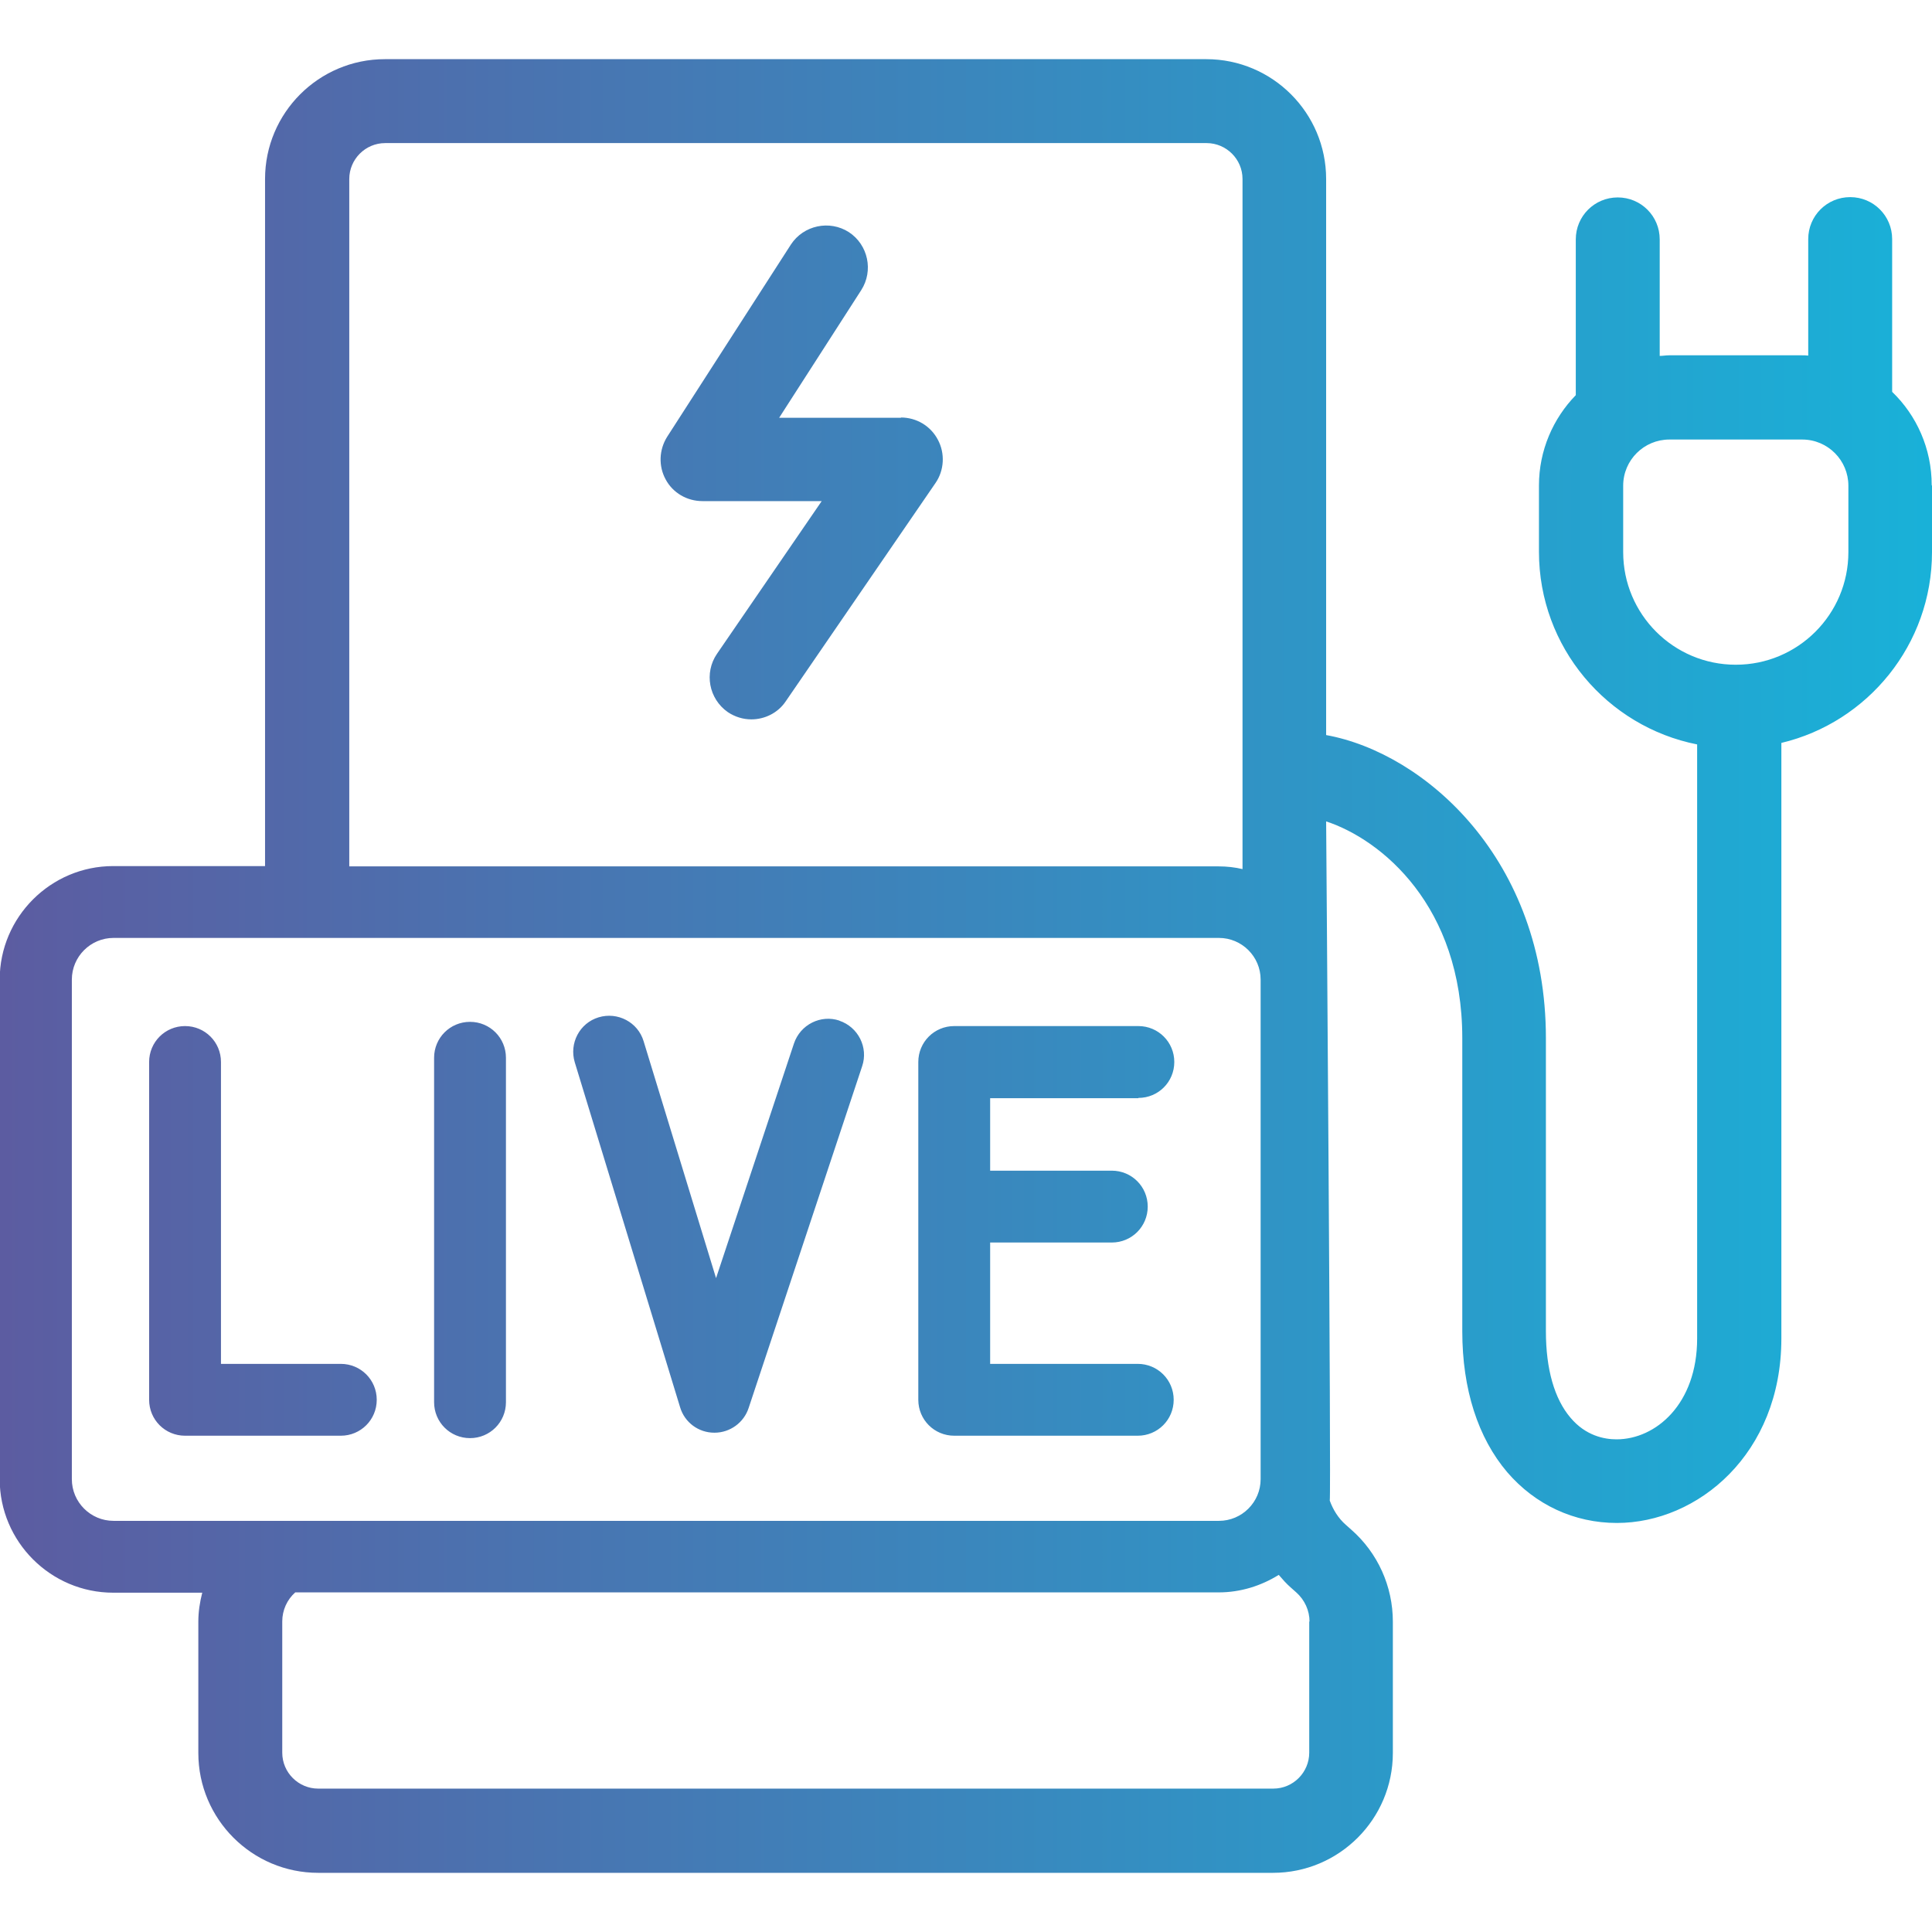 <?xml version="1.0" encoding="UTF-8"?> <svg xmlns="http://www.w3.org/2000/svg" xmlns:xlink="http://www.w3.org/1999/xlink" id="Layer_5_copy" version="1.1" viewBox="0 0 64 64"><defs><style> .st0 { fill: url(#New_Gradient_Swatch_1); } </style><linearGradient id="New_Gradient_Swatch_1" data-name="New Gradient Swatch 1" x1="0" y1="32" x2="64" y2="32" gradientUnits="userSpaceOnUse"><stop offset="0" stop-color="#5c5ca1"></stop><stop offset="1" stop-color="#19b1d8"></stop></linearGradient></defs><path class="st0" d="M12.48,46.37c0,.66-.53,1.19-1.19,1.19h-5.16c-.66,0-1.19-.53-1.19-1.19v-11.19c0-.66.53-1.19,1.19-1.19s1.19.53,1.19,1.19v10h3.97c.66,0,1.19.53,1.19,1.19ZM15.57,33.85c-.66,0-1.19.53-1.19,1.19v11.41c0,.66.53,1.19,1.19,1.19s1.19-.53,1.19-1.19v-11.41c0-.66-.53-1.19-1.19-1.19ZM37.71,36.37c.66,0,1.19-.53,1.19-1.19s-.53-1.19-1.19-1.19h-6.1c-.66,0-1.19.53-1.19,1.19v11.19c0,.66.53,1.19,1.19,1.19h6.08c.66,0,1.19-.53,1.19-1.19s-.53-1.19-1.19-1.19h-4.89v-4.02h4.03c.66,0,1.19-.53,1.19-1.19s-.53-1.19-1.19-1.19h-4.03v-2.4h4.91ZM27.81,33.81c-.62-.21-1.3.13-1.51.76l-2.58,7.77-2.4-7.85c-.19-.63-.86-.98-1.49-.79-.63.19-.98.86-.79,1.49l3.49,11.43c.15.5.61.84,1.13.84,0,0,0,0,.01,0,.51,0,.97-.33,1.13-.82l3.76-11.32c.21-.62-.13-1.3-.76-1.51ZM64,16.09v2.2c0,3.06-2.13,5.64-4.99,6.32v19.73c0,3.82-2.77,6.11-5.45,6.11-1.41,0-2.7-.6-3.63-1.68-.97-1.14-1.49-2.75-1.49-4.67v-9.71c0-4.38-2.68-6.58-4.51-7.18,0,0,.17,22.27.12,22.5.11.3.28.58.53.8l.18.16c.88.77,1.38,1.88,1.38,3.05v4.35c0,2.19-1.78,3.97-3.97,3.97H10.54c-2.19,0-3.97-1.78-3.97-3.97v-4.35c0-.33.05-.65.13-.96h-2.95c-2.07,0-3.76-1.69-3.76-3.76v-16.55c0-2.07,1.69-3.76,3.76-3.76h5.03V5.93c0-2.19,1.78-3.97,3.97-3.97h27.21c2.19,0,3.97,1.78,3.97,3.97v18.42c3.26.59,7.28,4.11,7.28,10.04v9.71c0,1.25.28,2.24.82,2.87.5.59,1.11.71,1.52.71,1.3,0,2.67-1.17,2.67-3.34v-19.68c-2.98-.59-5.24-3.22-5.24-6.38v-2.2c0-1.16.47-2.22,1.22-2.99v-5.16c0-.77.62-1.39,1.39-1.39s1.39.62,1.39,1.39v3.86c.1,0,.2-.02.31-.02h4.4c.07,0,.14,0,.21.01v-3.86c0-.77.62-1.39,1.39-1.39s1.39.62,1.39,1.39v5.06c.81.78,1.31,1.88,1.31,3.09ZM11.56,28.7h28.81c.27,0,.54.03.79.09V5.93c0-.66-.54-1.19-1.19-1.19H12.76c-.66,0-1.19.54-1.19,1.19v22.77ZM3.76,50.38h36.62c.76,0,1.38-.62,1.38-1.38v-16.55c0-.76-.62-1.38-1.38-1.38H3.76c-.76,0-1.38.62-1.38,1.38v16.55c0,.76.62,1.38,1.38,1.38ZM43.38,53.72c0-.37-.16-.72-.44-.97l-.18-.16c-.15-.13-.27-.27-.4-.42-.58.36-1.26.58-1.99.58H9.78c-.27.24-.43.59-.43.96v4.35c0,.66.54,1.19,1.19,1.19h31.64c.66,0,1.19-.54,1.19-1.19v-4.35ZM61.23,16.09c0-.84-.68-1.53-1.53-1.53h-4.4c-.84,0-1.53.68-1.53,1.53v2.2c0,2.06,1.67,3.73,3.73,3.73s3.73-1.67,3.73-3.73v-2.2ZM29.85,13.84h-4.04l2.72-4.23c.41-.64.23-1.5-.41-1.92-.64-.41-1.5-.23-1.92.41l-4.1,6.37c-.27.43-.29.97-.05,1.41.24.45.71.72,1.22.72h3.95l-3.47,5.06c-.43.63-.27,1.49.36,1.93.24.16.51.24.78.24.44,0,.88-.21,1.14-.6l4.96-7.23c.29-.42.32-.98.08-1.43-.24-.46-.71-.74-1.23-.74Z"></path></svg> 